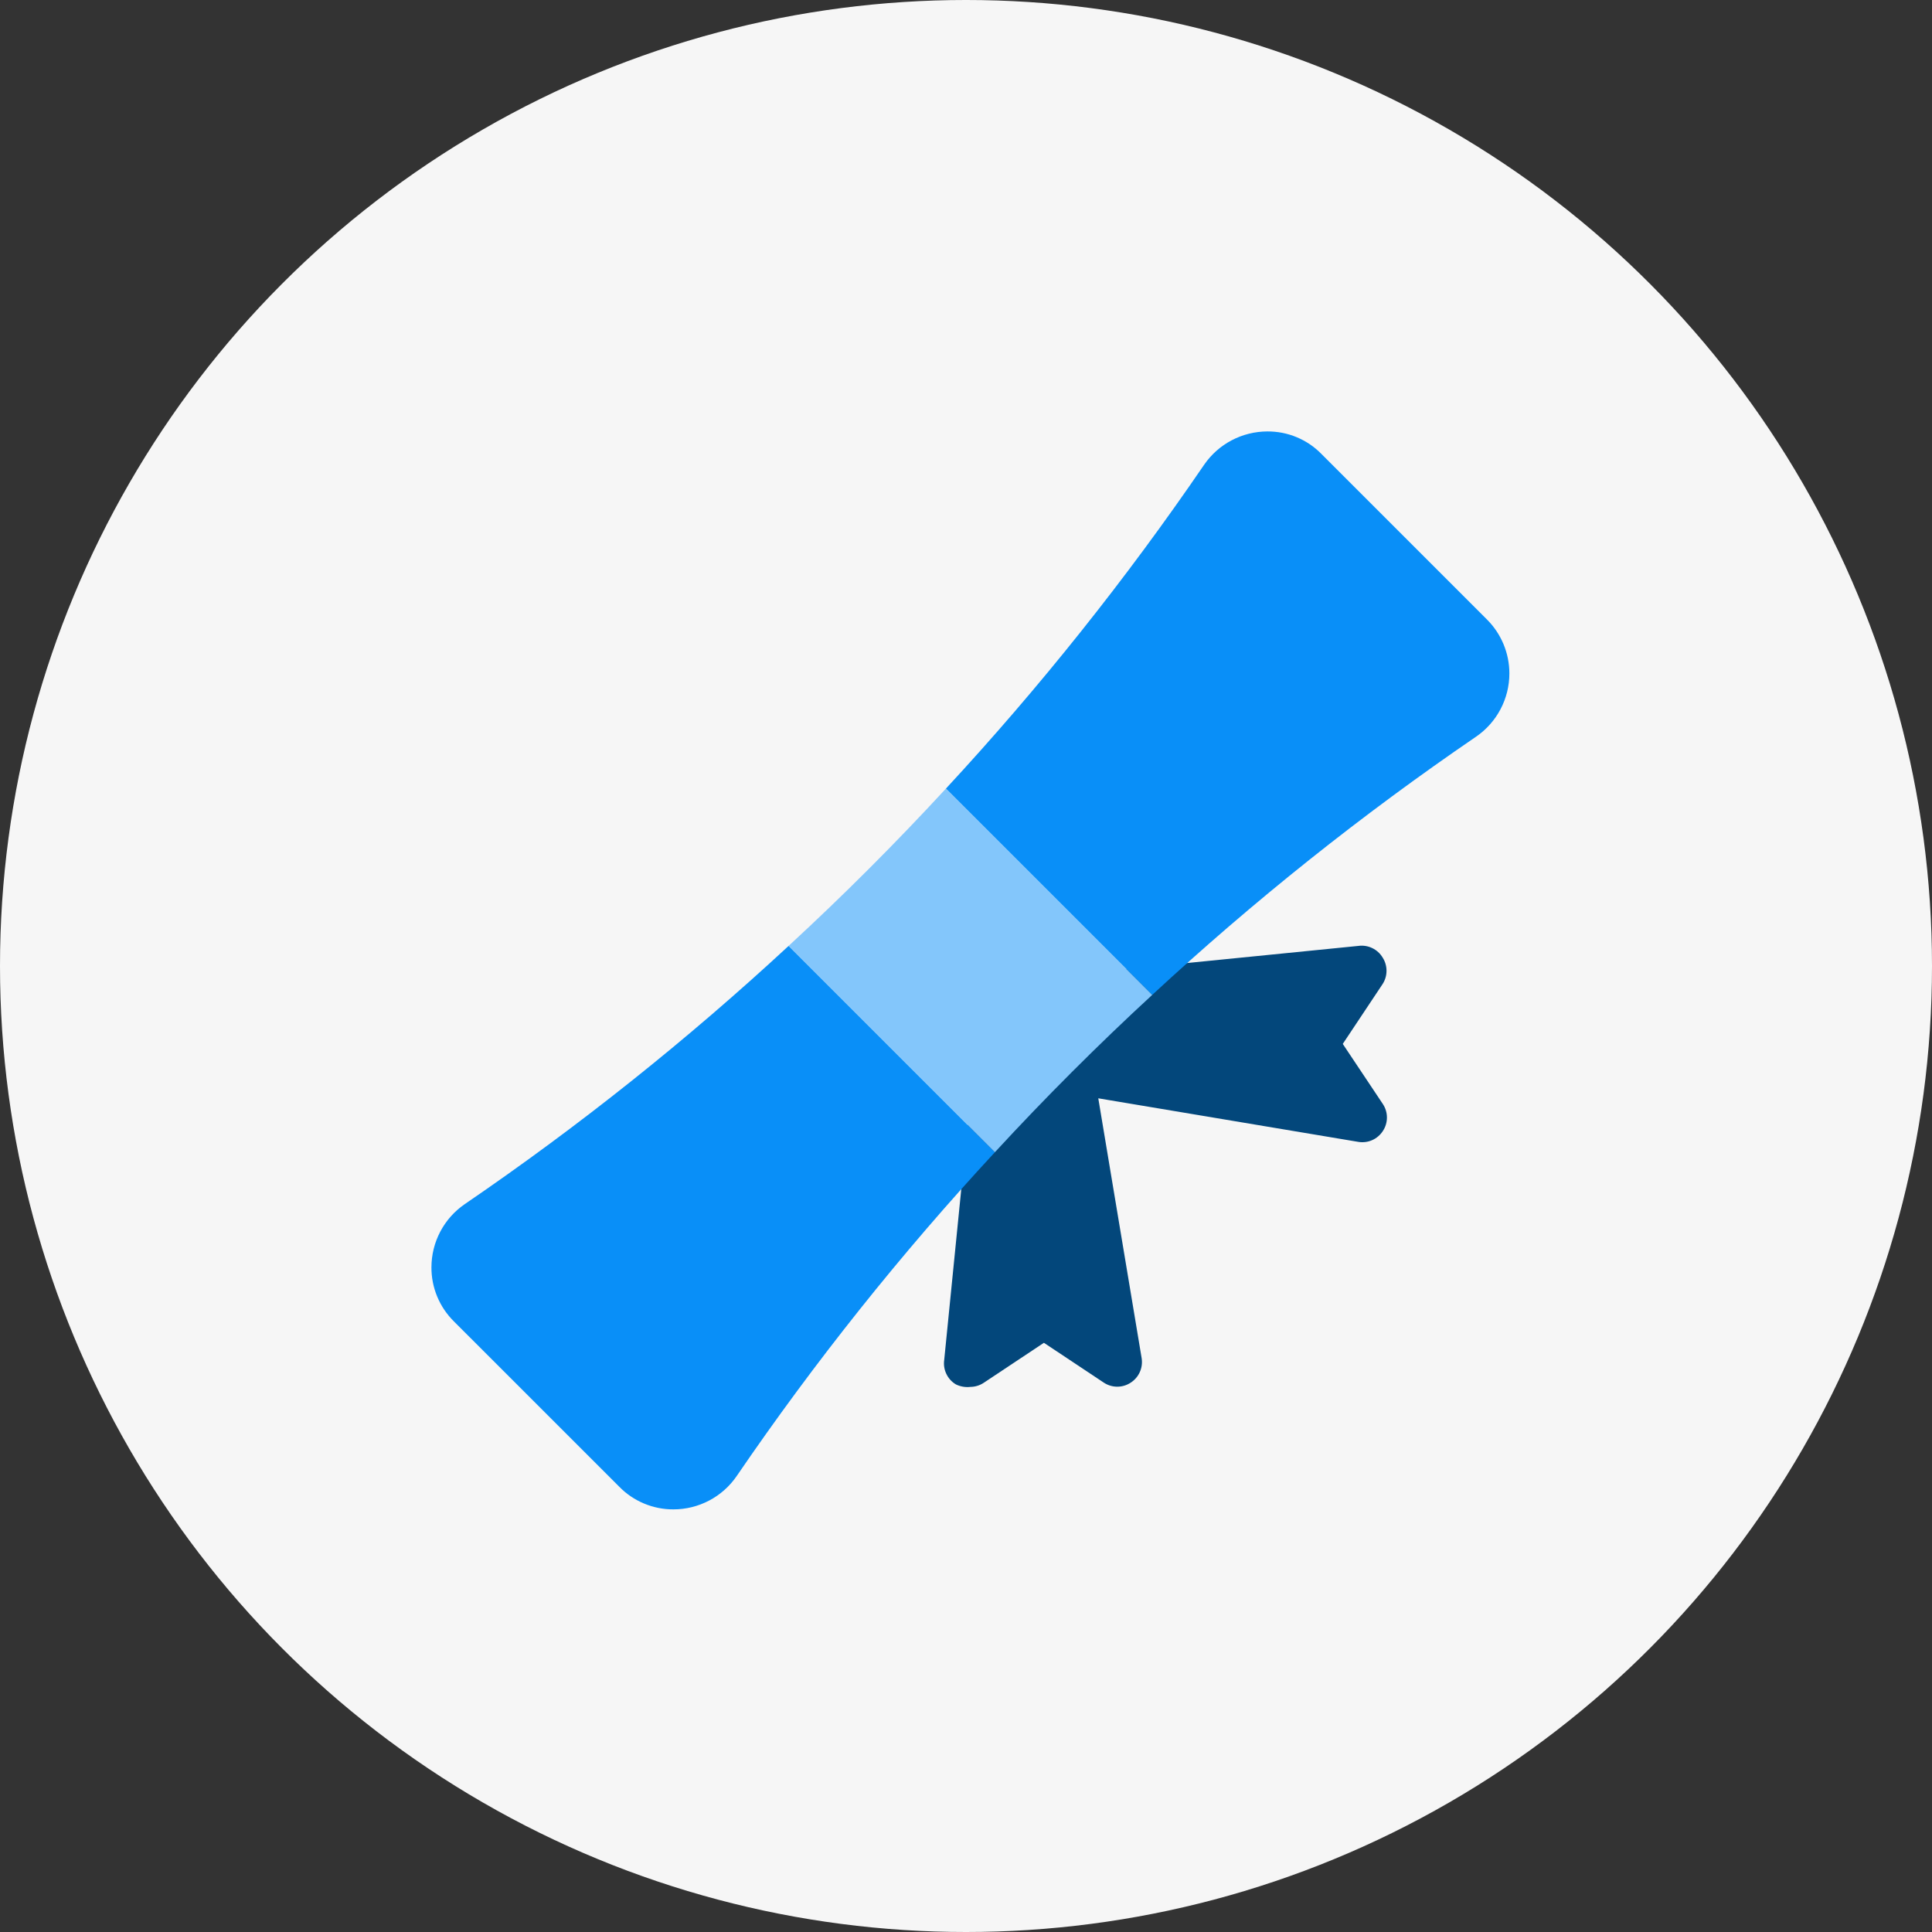 <svg width="64" height="64" viewBox="0 0 64 64" fill="none" xmlns="http://www.w3.org/2000/svg">
<rect x="0" y="0" width="64" height="64" fill="#333333" stroke="none"/>
<circle cx="32" cy="32" r="32" fill="#F6F6F6"/>
<path d="M44.481 34.581L45.804 32.593C45.887 32.463 45.93 32.312 45.93 32.158C45.93 32.005 45.887 31.854 45.804 31.724C45.723 31.586 45.602 31.476 45.458 31.407C45.313 31.337 45.151 31.312 44.993 31.335L36.877 32.146C36.691 32.17 36.518 32.253 36.382 32.382L32.325 36.439C32.196 36.575 32.113 36.748 32.089 36.934L31.278 45.05C31.255 45.208 31.28 45.37 31.35 45.514C31.419 45.659 31.529 45.78 31.667 45.861C31.816 45.933 31.982 45.962 32.146 45.943C32.305 45.941 32.46 45.893 32.592 45.804L34.581 44.482L36.569 45.804C36.701 45.89 36.854 45.936 37.011 45.936C37.168 45.936 37.322 45.89 37.453 45.804C37.587 45.719 37.692 45.597 37.757 45.453C37.822 45.309 37.843 45.149 37.819 44.993L36.382 36.383L45.001 37.827C45.157 37.852 45.317 37.831 45.461 37.766C45.605 37.701 45.727 37.595 45.812 37.462C45.898 37.33 45.944 37.176 45.944 37.02C45.944 36.862 45.898 36.709 45.812 36.577L44.481 34.581Z" fill="#03477B"/>
<path d="M26.124 31.334L32.958 38.168C29.846 41.528 26.986 45.114 24.404 48.896C24.171 49.236 23.858 49.515 23.493 49.707C23.128 49.899 22.722 50 22.31 50C21.976 50.002 21.646 49.936 21.338 49.808C21.03 49.68 20.75 49.491 20.517 49.253L15.039 43.776C14.801 43.541 14.612 43.262 14.484 42.954C14.356 42.646 14.29 42.316 14.292 41.982C14.292 41.57 14.393 41.163 14.585 40.799C14.777 40.434 15.056 40.121 15.396 39.888C19.178 37.305 22.764 34.446 26.124 31.334Z" fill="#098FF8"/>
<path d="M50 22.31C50 22.723 49.899 23.129 49.707 23.493C49.515 23.858 49.236 24.171 48.896 24.404C45.114 26.987 41.528 29.846 38.168 32.958L31.334 26.124C34.446 22.764 37.305 19.178 39.888 15.396C40.122 15.056 40.434 14.778 40.799 14.586C41.164 14.394 41.57 14.293 41.982 14.292C42.316 14.29 42.647 14.354 42.955 14.483C43.263 14.611 43.542 14.8 43.775 15.039L49.253 20.517C49.49 20.752 49.677 21.031 49.806 21.339C49.934 21.647 50 21.977 50 22.31Z" fill="#098FF8"/>
<path d="M38.168 32.958C36.361 34.624 34.624 36.361 32.958 38.168L26.124 31.334C27.931 29.668 29.668 27.931 31.334 26.124L38.168 32.958Z" fill="#83C6FB"/>
</svg>
